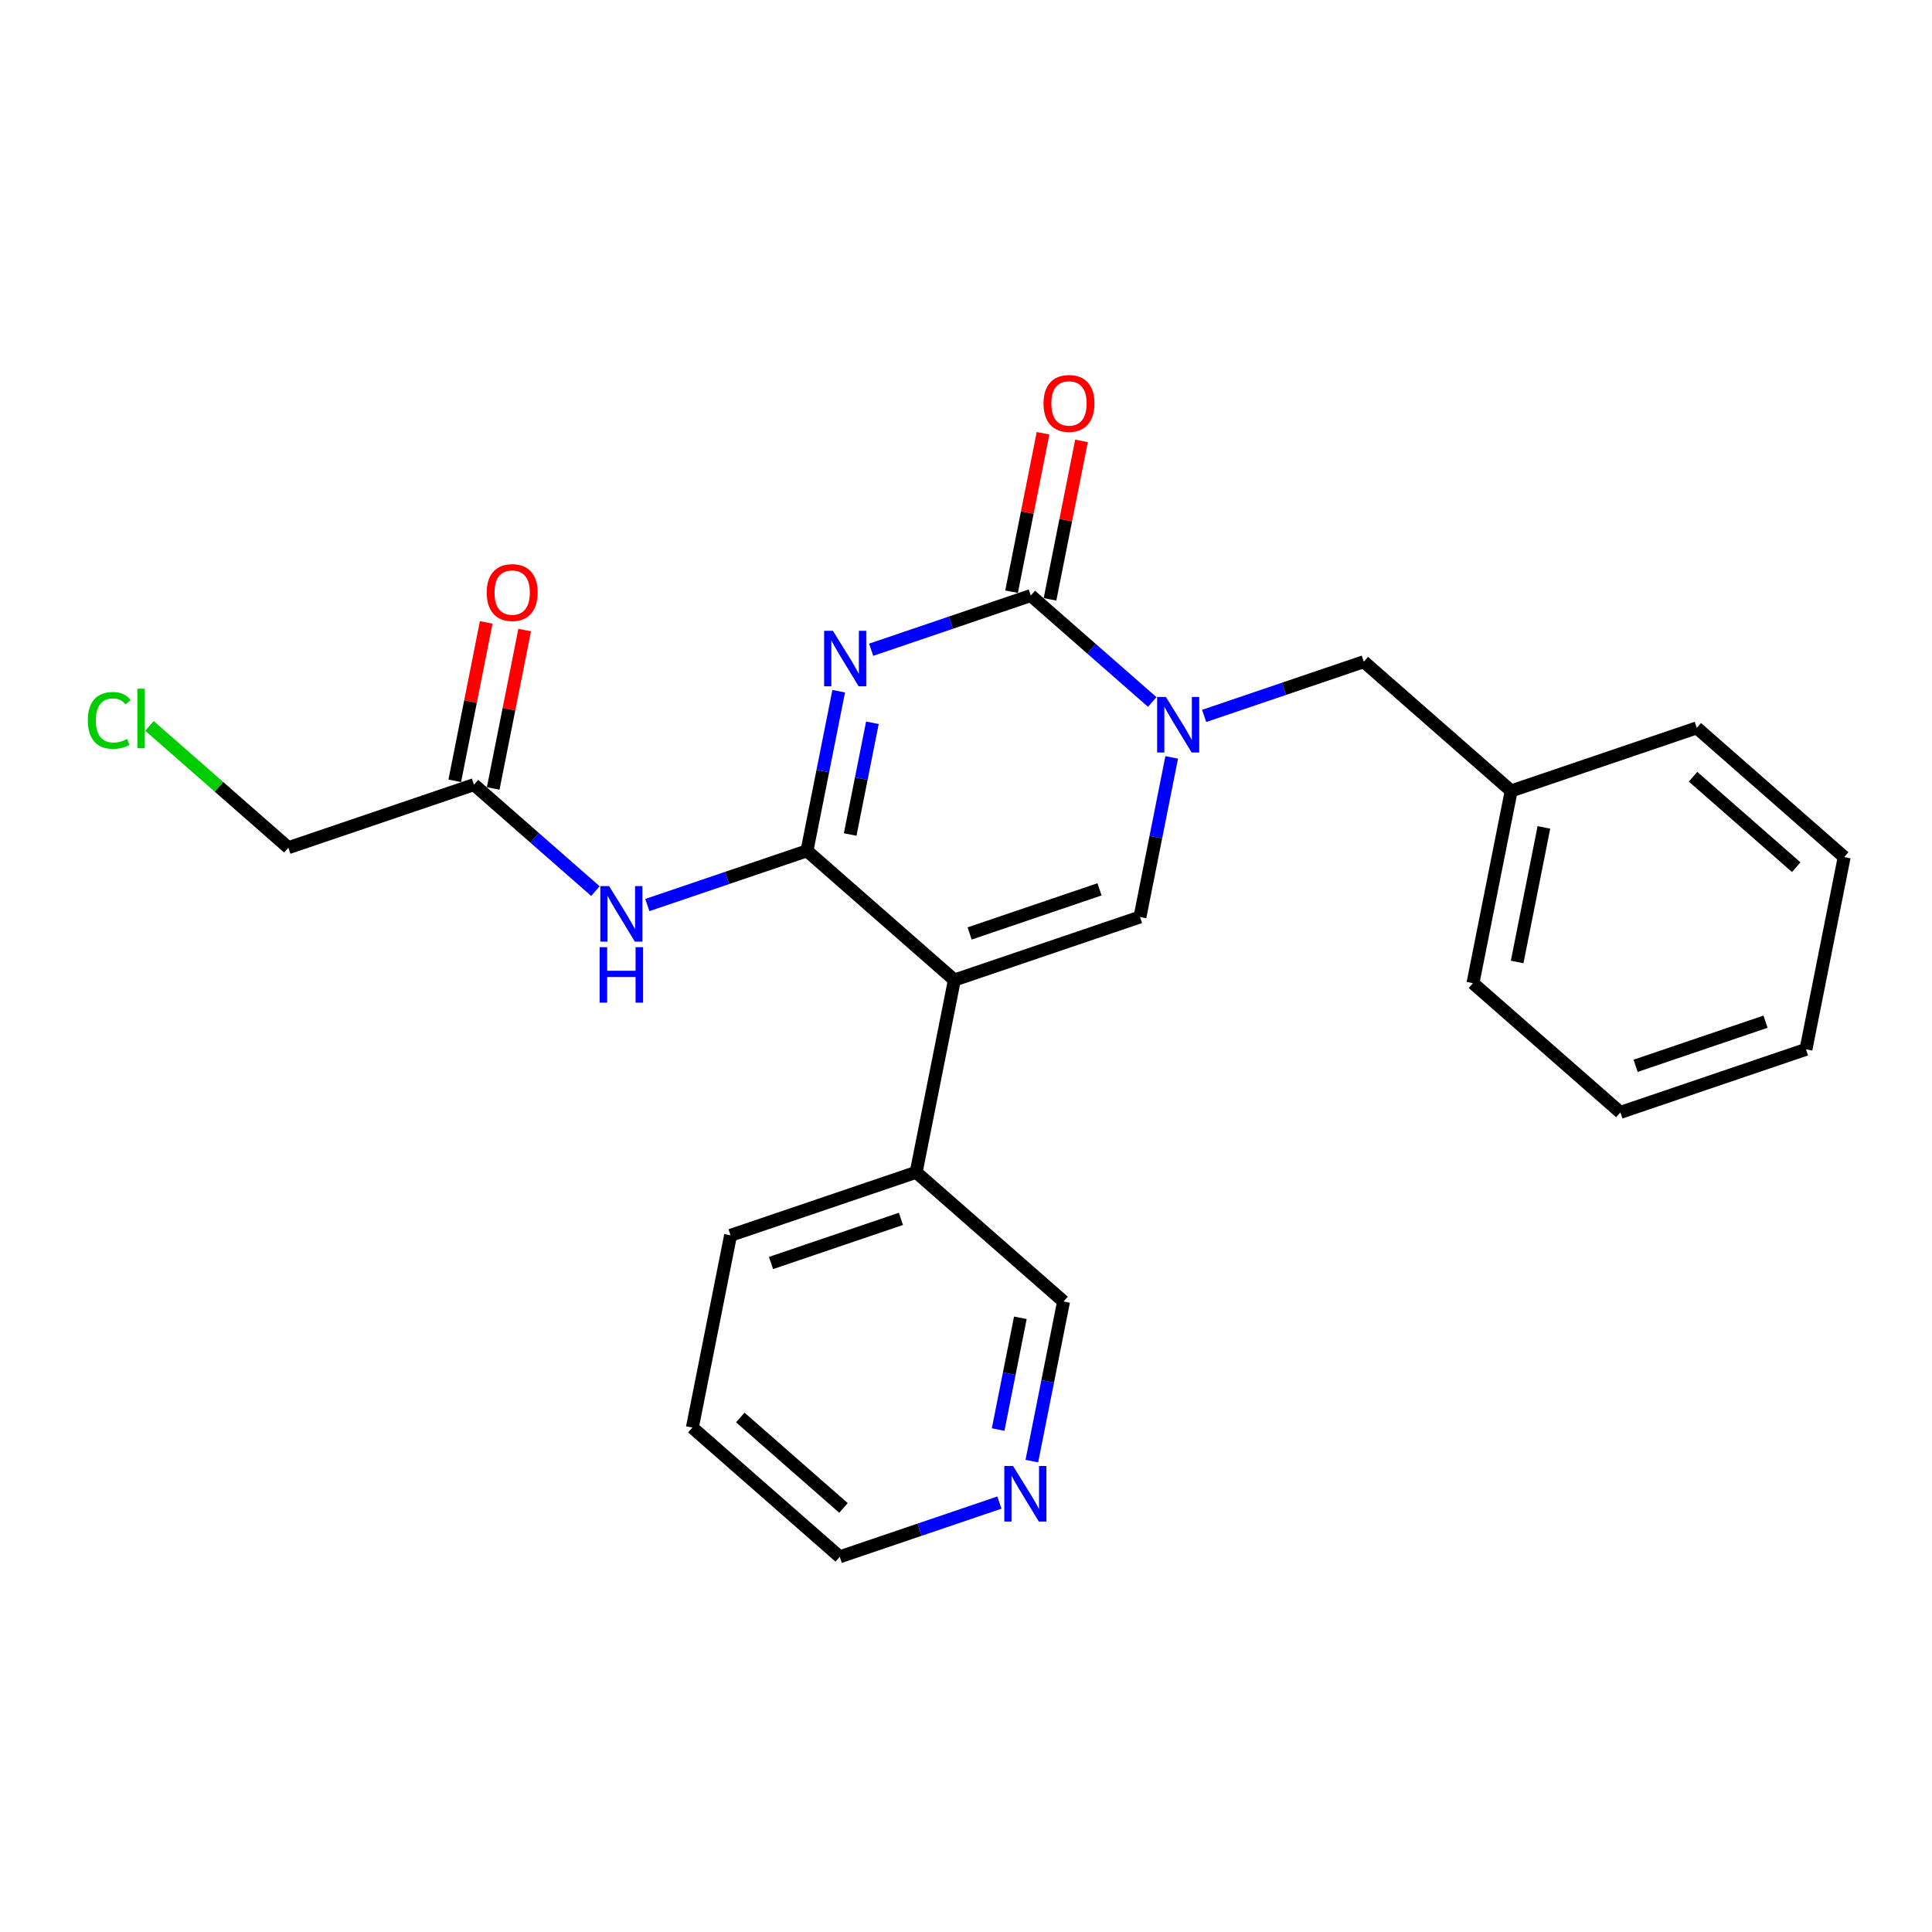 <?xml version='1.0' encoding='iso-8859-1'?>
<svg version='1.1' baseProfile='full'
              xmlns='http://www.w3.org/2000/svg'
                      xmlns:rdkit='http://www.rdkit.org/xml'
                      xmlns:xlink='http://www.w3.org/1999/xlink'
                  xml:space='preserve'
width='300px' height='300px' viewBox='0 0 300 300'>
<!-- END OF HEADER -->
<rect style='opacity:1.0;fill:#FFFFFF;stroke:none' width='300' height='300' x='0' y='0'> </rect>
<rect style='opacity:1.0;fill:#FFFFFF;stroke:none' width='300' height='300' x='0' y='0'> </rect>
<path class='bond-0 atom-0 atom-1' d='M 75.502,96.645 L 73.058,108.945' style='fill:none;fill-rule:evenodd;stroke:#FF0000;stroke-width:2.0px;stroke-linecap:butt;stroke-linejoin:miter;stroke-opacity:1' />
<path class='bond-0 atom-0 atom-1' d='M 73.058,108.945 L 70.614,121.245' style='fill:none;fill-rule:evenodd;stroke:#000000;stroke-width:2.0px;stroke-linecap:butt;stroke-linejoin:miter;stroke-opacity:1' />
<path class='bond-0 atom-0 atom-1' d='M 81.473,97.832 L 79.029,110.132' style='fill:none;fill-rule:evenodd;stroke:#FF0000;stroke-width:2.0px;stroke-linecap:butt;stroke-linejoin:miter;stroke-opacity:1' />
<path class='bond-0 atom-0 atom-1' d='M 79.029,110.132 L 76.584,122.432' style='fill:none;fill-rule:evenodd;stroke:#000000;stroke-width:2.0px;stroke-linecap:butt;stroke-linejoin:miter;stroke-opacity:1' />
<path class='bond-1 atom-1 atom-2' d='M 73.599,121.839 L 44.779,131.628' style='fill:none;fill-rule:evenodd;stroke:#000000;stroke-width:2.0px;stroke-linecap:butt;stroke-linejoin:miter;stroke-opacity:1' />
<path class='bond-3 atom-1 atom-4' d='M 73.599,121.839 L 83.028,130.105' style='fill:none;fill-rule:evenodd;stroke:#000000;stroke-width:2.0px;stroke-linecap:butt;stroke-linejoin:miter;stroke-opacity:1' />
<path class='bond-3 atom-1 atom-4' d='M 83.028,130.105 L 92.457,138.371' style='fill:none;fill-rule:evenodd;stroke:#0000FF;stroke-width:2.0px;stroke-linecap:butt;stroke-linejoin:miter;stroke-opacity:1' />
<path class='bond-2 atom-2 atom-3' d='M 44.779,131.628 L 33.995,122.174' style='fill:none;fill-rule:evenodd;stroke:#000000;stroke-width:2.0px;stroke-linecap:butt;stroke-linejoin:miter;stroke-opacity:1' />
<path class='bond-2 atom-2 atom-3' d='M 33.995,122.174 L 23.212,112.721' style='fill:none;fill-rule:evenodd;stroke:#00CC00;stroke-width:2.0px;stroke-linecap:butt;stroke-linejoin:miter;stroke-opacity:1' />
<path class='bond-4 atom-4 atom-5' d='M 100.516,140.535 L 112.912,136.325' style='fill:none;fill-rule:evenodd;stroke:#0000FF;stroke-width:2.0px;stroke-linecap:butt;stroke-linejoin:miter;stroke-opacity:1' />
<path class='bond-4 atom-4 atom-5' d='M 112.912,136.325 L 125.307,132.115' style='fill:none;fill-rule:evenodd;stroke:#000000;stroke-width:2.0px;stroke-linecap:butt;stroke-linejoin:miter;stroke-opacity:1' />
<path class='bond-5 atom-5 atom-6' d='M 125.307,132.115 L 127.769,119.723' style='fill:none;fill-rule:evenodd;stroke:#000000;stroke-width:2.0px;stroke-linecap:butt;stroke-linejoin:miter;stroke-opacity:1' />
<path class='bond-5 atom-5 atom-6' d='M 127.769,119.723 L 130.232,107.332' style='fill:none;fill-rule:evenodd;stroke:#0000FF;stroke-width:2.0px;stroke-linecap:butt;stroke-linejoin:miter;stroke-opacity:1' />
<path class='bond-5 atom-5 atom-6' d='M 132.016,129.584 L 133.74,120.91' style='fill:none;fill-rule:evenodd;stroke:#000000;stroke-width:2.0px;stroke-linecap:butt;stroke-linejoin:miter;stroke-opacity:1' />
<path class='bond-5 atom-5 atom-6' d='M 133.74,120.91 L 135.464,112.236' style='fill:none;fill-rule:evenodd;stroke:#0000FF;stroke-width:2.0px;stroke-linecap:butt;stroke-linejoin:miter;stroke-opacity:1' />
<path class='bond-24 atom-18 atom-5' d='M 148.195,152.179 L 125.307,132.115' style='fill:none;fill-rule:evenodd;stroke:#000000;stroke-width:2.0px;stroke-linecap:butt;stroke-linejoin:miter;stroke-opacity:1' />
<path class='bond-6 atom-6 atom-7' d='M 135.27,100.892 L 147.665,96.682' style='fill:none;fill-rule:evenodd;stroke:#0000FF;stroke-width:2.0px;stroke-linecap:butt;stroke-linejoin:miter;stroke-opacity:1' />
<path class='bond-6 atom-6 atom-7' d='M 147.665,96.682 L 160.06,92.472' style='fill:none;fill-rule:evenodd;stroke:#000000;stroke-width:2.0px;stroke-linecap:butt;stroke-linejoin:miter;stroke-opacity:1' />
<path class='bond-7 atom-7 atom-8' d='M 163.045,93.065 L 165.49,80.765' style='fill:none;fill-rule:evenodd;stroke:#000000;stroke-width:2.0px;stroke-linecap:butt;stroke-linejoin:miter;stroke-opacity:1' />
<path class='bond-7 atom-7 atom-8' d='M 165.49,80.765 L 167.934,68.465' style='fill:none;fill-rule:evenodd;stroke:#FF0000;stroke-width:2.0px;stroke-linecap:butt;stroke-linejoin:miter;stroke-opacity:1' />
<path class='bond-7 atom-7 atom-8' d='M 157.075,91.879 L 159.519,79.579' style='fill:none;fill-rule:evenodd;stroke:#000000;stroke-width:2.0px;stroke-linecap:butt;stroke-linejoin:miter;stroke-opacity:1' />
<path class='bond-7 atom-7 atom-8' d='M 159.519,79.579 L 161.963,67.279' style='fill:none;fill-rule:evenodd;stroke:#FF0000;stroke-width:2.0px;stroke-linecap:butt;stroke-linejoin:miter;stroke-opacity:1' />
<path class='bond-8 atom-7 atom-9' d='M 160.06,92.472 L 169.489,100.738' style='fill:none;fill-rule:evenodd;stroke:#000000;stroke-width:2.0px;stroke-linecap:butt;stroke-linejoin:miter;stroke-opacity:1' />
<path class='bond-8 atom-7 atom-9' d='M 169.489,100.738 L 178.918,109.004' style='fill:none;fill-rule:evenodd;stroke:#0000FF;stroke-width:2.0px;stroke-linecap:butt;stroke-linejoin:miter;stroke-opacity:1' />
<path class='bond-9 atom-9 atom-10' d='M 186.978,111.168 L 199.373,106.958' style='fill:none;fill-rule:evenodd;stroke:#0000FF;stroke-width:2.0px;stroke-linecap:butt;stroke-linejoin:miter;stroke-opacity:1' />
<path class='bond-9 atom-9 atom-10' d='M 199.373,106.958 L 211.768,102.748' style='fill:none;fill-rule:evenodd;stroke:#000000;stroke-width:2.0px;stroke-linecap:butt;stroke-linejoin:miter;stroke-opacity:1' />
<path class='bond-16 atom-9 atom-17' d='M 181.94,117.608 L 179.477,129.999' style='fill:none;fill-rule:evenodd;stroke:#0000FF;stroke-width:2.0px;stroke-linecap:butt;stroke-linejoin:miter;stroke-opacity:1' />
<path class='bond-16 atom-9 atom-17' d='M 179.477,129.999 L 177.015,142.39' style='fill:none;fill-rule:evenodd;stroke:#000000;stroke-width:2.0px;stroke-linecap:butt;stroke-linejoin:miter;stroke-opacity:1' />
<path class='bond-10 atom-10 atom-11' d='M 211.768,102.748 L 234.656,122.813' style='fill:none;fill-rule:evenodd;stroke:#000000;stroke-width:2.0px;stroke-linecap:butt;stroke-linejoin:miter;stroke-opacity:1' />
<path class='bond-11 atom-11 atom-12' d='M 234.656,122.813 L 228.723,152.666' style='fill:none;fill-rule:evenodd;stroke:#000000;stroke-width:2.0px;stroke-linecap:butt;stroke-linejoin:miter;stroke-opacity:1' />
<path class='bond-11 atom-11 atom-12' d='M 239.736,128.477 L 235.584,149.375' style='fill:none;fill-rule:evenodd;stroke:#000000;stroke-width:2.0px;stroke-linecap:butt;stroke-linejoin:miter;stroke-opacity:1' />
<path class='bond-26 atom-16 atom-11' d='M 263.476,113.024 L 234.656,122.813' style='fill:none;fill-rule:evenodd;stroke:#000000;stroke-width:2.0px;stroke-linecap:butt;stroke-linejoin:miter;stroke-opacity:1' />
<path class='bond-12 atom-12 atom-13' d='M 228.723,152.666 L 251.61,172.731' style='fill:none;fill-rule:evenodd;stroke:#000000;stroke-width:2.0px;stroke-linecap:butt;stroke-linejoin:miter;stroke-opacity:1' />
<path class='bond-13 atom-13 atom-14' d='M 251.61,172.731 L 280.431,162.942' style='fill:none;fill-rule:evenodd;stroke:#000000;stroke-width:2.0px;stroke-linecap:butt;stroke-linejoin:miter;stroke-opacity:1' />
<path class='bond-13 atom-13 atom-14' d='M 253.976,165.499 L 274.15,158.646' style='fill:none;fill-rule:evenodd;stroke:#000000;stroke-width:2.0px;stroke-linecap:butt;stroke-linejoin:miter;stroke-opacity:1' />
<path class='bond-14 atom-14 atom-15' d='M 280.431,162.942 L 286.364,133.089' style='fill:none;fill-rule:evenodd;stroke:#000000;stroke-width:2.0px;stroke-linecap:butt;stroke-linejoin:miter;stroke-opacity:1' />
<path class='bond-15 atom-15 atom-16' d='M 286.364,133.089 L 263.476,113.024' style='fill:none;fill-rule:evenodd;stroke:#000000;stroke-width:2.0px;stroke-linecap:butt;stroke-linejoin:miter;stroke-opacity:1' />
<path class='bond-15 atom-15 atom-16' d='M 278.918,134.656 L 262.896,120.611' style='fill:none;fill-rule:evenodd;stroke:#000000;stroke-width:2.0px;stroke-linecap:butt;stroke-linejoin:miter;stroke-opacity:1' />
<path class='bond-17 atom-17 atom-18' d='M 177.015,142.39 L 148.195,152.179' style='fill:none;fill-rule:evenodd;stroke:#000000;stroke-width:2.0px;stroke-linecap:butt;stroke-linejoin:miter;stroke-opacity:1' />
<path class='bond-17 atom-17 atom-18' d='M 170.734,138.095 L 150.56,144.947' style='fill:none;fill-rule:evenodd;stroke:#000000;stroke-width:2.0px;stroke-linecap:butt;stroke-linejoin:miter;stroke-opacity:1' />
<path class='bond-18 atom-18 atom-19' d='M 148.195,152.179 L 142.262,182.033' style='fill:none;fill-rule:evenodd;stroke:#000000;stroke-width:2.0px;stroke-linecap:butt;stroke-linejoin:miter;stroke-opacity:1' />
<path class='bond-19 atom-19 atom-20' d='M 142.262,182.033 L 113.441,191.822' style='fill:none;fill-rule:evenodd;stroke:#000000;stroke-width:2.0px;stroke-linecap:butt;stroke-linejoin:miter;stroke-opacity:1' />
<path class='bond-19 atom-19 atom-20' d='M 139.896,189.265 L 119.722,196.118' style='fill:none;fill-rule:evenodd;stroke:#000000;stroke-width:2.0px;stroke-linecap:butt;stroke-linejoin:miter;stroke-opacity:1' />
<path class='bond-25 atom-24 atom-19' d='M 165.149,202.098 L 142.262,182.033' style='fill:none;fill-rule:evenodd;stroke:#000000;stroke-width:2.0px;stroke-linecap:butt;stroke-linejoin:miter;stroke-opacity:1' />
<path class='bond-20 atom-20 atom-21' d='M 113.441,191.822 L 107.509,221.675' style='fill:none;fill-rule:evenodd;stroke:#000000;stroke-width:2.0px;stroke-linecap:butt;stroke-linejoin:miter;stroke-opacity:1' />
<path class='bond-21 atom-21 atom-22' d='M 107.509,221.675 L 130.396,241.74' style='fill:none;fill-rule:evenodd;stroke:#000000;stroke-width:2.0px;stroke-linecap:butt;stroke-linejoin:miter;stroke-opacity:1' />
<path class='bond-21 atom-21 atom-22' d='M 114.955,220.108 L 130.976,234.153' style='fill:none;fill-rule:evenodd;stroke:#000000;stroke-width:2.0px;stroke-linecap:butt;stroke-linejoin:miter;stroke-opacity:1' />
<path class='bond-22 atom-22 atom-23' d='M 130.396,241.74 L 142.791,237.53' style='fill:none;fill-rule:evenodd;stroke:#000000;stroke-width:2.0px;stroke-linecap:butt;stroke-linejoin:miter;stroke-opacity:1' />
<path class='bond-22 atom-22 atom-23' d='M 142.791,237.53 L 155.187,233.32' style='fill:none;fill-rule:evenodd;stroke:#0000FF;stroke-width:2.0px;stroke-linecap:butt;stroke-linejoin:miter;stroke-opacity:1' />
<path class='bond-23 atom-23 atom-24' d='M 160.224,226.88 L 162.687,214.489' style='fill:none;fill-rule:evenodd;stroke:#0000FF;stroke-width:2.0px;stroke-linecap:butt;stroke-linejoin:miter;stroke-opacity:1' />
<path class='bond-23 atom-23 atom-24' d='M 162.687,214.489 L 165.149,202.098' style='fill:none;fill-rule:evenodd;stroke:#000000;stroke-width:2.0px;stroke-linecap:butt;stroke-linejoin:miter;stroke-opacity:1' />
<path class='bond-23 atom-23 atom-24' d='M 154.992,221.976 L 156.716,213.302' style='fill:none;fill-rule:evenodd;stroke:#0000FF;stroke-width:2.0px;stroke-linecap:butt;stroke-linejoin:miter;stroke-opacity:1' />
<path class='bond-23 atom-23 atom-24' d='M 156.716,213.302 L 158.44,204.629' style='fill:none;fill-rule:evenodd;stroke:#000000;stroke-width:2.0px;stroke-linecap:butt;stroke-linejoin:miter;stroke-opacity:1' />
<path  class='atom-0' d='M 75.575 92.009
Q 75.575 89.94, 76.598 88.783
Q 77.62 87.626, 79.532 87.626
Q 81.443 87.626, 82.466 88.783
Q 83.489 89.94, 83.489 92.009
Q 83.489 94.103, 82.454 95.297
Q 81.419 96.478, 79.532 96.478
Q 77.632 96.478, 76.598 95.297
Q 75.575 94.116, 75.575 92.009
M 79.532 95.504
Q 80.847 95.504, 81.553 94.627
Q 82.271 93.738, 82.271 92.009
Q 82.271 90.317, 81.553 89.465
Q 80.847 88.6, 79.532 88.6
Q 78.217 88.6, 77.499 89.453
Q 76.792 90.305, 76.792 92.009
Q 76.792 93.751, 77.499 94.627
Q 78.217 95.504, 79.532 95.504
' fill='#FF0000'/>
<path  class='atom-3' d='M 13.636 111.861
Q 13.636 109.718, 14.635 108.598
Q 15.645 107.466, 17.557 107.466
Q 19.334 107.466, 20.284 108.72
L 19.48 109.377
Q 18.786 108.464, 17.557 108.464
Q 16.254 108.464, 15.56 109.341
Q 14.878 110.205, 14.878 111.861
Q 14.878 113.566, 15.584 114.442
Q 16.303 115.319, 17.691 115.319
Q 18.64 115.319, 19.748 114.747
L 20.089 115.66
Q 19.639 115.952, 18.957 116.122
Q 18.275 116.293, 17.52 116.293
Q 15.645 116.293, 14.635 115.148
Q 13.636 114.004, 13.636 111.861
' fill='#00CC00'/>
<path  class='atom-3' d='M 21.331 106.942
L 22.451 106.942
L 22.451 116.183
L 21.331 116.183
L 21.331 106.942
' fill='#00CC00'/>
<path  class='atom-4' d='M 94.581 137.594
L 97.406 142.159
Q 97.686 142.61, 98.136 143.425
Q 98.587 144.241, 98.611 144.29
L 98.611 137.594
L 99.755 137.594
L 99.755 146.213
L 98.575 146.213
L 95.543 141.222
Q 95.19 140.637, 94.812 139.968
Q 94.447 139.298, 94.338 139.091
L 94.338 146.213
L 93.218 146.213
L 93.218 137.594
L 94.581 137.594
' fill='#0000FF'/>
<path  class='atom-4' d='M 93.114 147.075
L 94.283 147.075
L 94.283 150.74
L 98.69 150.74
L 98.69 147.075
L 99.859 147.075
L 99.859 155.695
L 98.69 155.695
L 98.69 151.714
L 94.283 151.714
L 94.283 155.695
L 93.114 155.695
L 93.114 147.075
' fill='#0000FF'/>
<path  class='atom-6' d='M 129.334 97.951
L 132.159 102.517
Q 132.439 102.967, 132.889 103.783
Q 133.34 104.599, 133.364 104.647
L 133.364 97.951
L 134.509 97.951
L 134.509 106.571
L 133.328 106.571
L 130.296 101.579
Q 129.943 100.995, 129.566 100.325
Q 129.2 99.656, 129.091 99.448
L 129.091 106.571
L 127.971 106.571
L 127.971 97.951
L 129.334 97.951
' fill='#0000FF'/>
<path  class='atom-8' d='M 162.036 62.643
Q 162.036 60.573, 163.059 59.416
Q 164.081 58.26, 165.993 58.26
Q 167.904 58.26, 168.927 59.416
Q 169.95 60.573, 169.95 62.643
Q 169.95 64.737, 168.915 65.93
Q 167.88 67.111, 165.993 67.111
Q 164.094 67.111, 163.059 65.93
Q 162.036 64.749, 162.036 62.643
M 165.993 66.137
Q 167.308 66.137, 168.014 65.26
Q 168.732 64.372, 168.732 62.643
Q 168.732 60.95, 168.014 60.098
Q 167.308 59.234, 165.993 59.234
Q 164.678 59.234, 163.96 60.086
Q 163.254 60.938, 163.254 62.643
Q 163.254 64.384, 163.96 65.26
Q 164.678 66.137, 165.993 66.137
' fill='#FF0000'/>
<path  class='atom-9' d='M 181.042 108.227
L 183.867 112.793
Q 184.147 113.243, 184.597 114.059
Q 185.048 114.874, 185.072 114.923
L 185.072 108.227
L 186.217 108.227
L 186.217 116.847
L 185.036 116.847
L 182.004 111.855
Q 181.651 111.271, 181.274 110.601
Q 180.908 109.931, 180.799 109.724
L 180.799 116.847
L 179.679 116.847
L 179.679 108.227
L 181.042 108.227
' fill='#0000FF'/>
<path  class='atom-23' d='M 157.311 227.641
L 160.136 232.207
Q 160.416 232.657, 160.866 233.473
Q 161.317 234.289, 161.341 234.338
L 161.341 227.641
L 162.486 227.641
L 162.486 236.261
L 161.305 236.261
L 158.273 231.269
Q 157.92 230.685, 157.543 230.015
Q 157.177 229.346, 157.068 229.139
L 157.068 236.261
L 155.948 236.261
L 155.948 227.641
L 157.311 227.641
' fill='#0000FF'/>
</svg>
